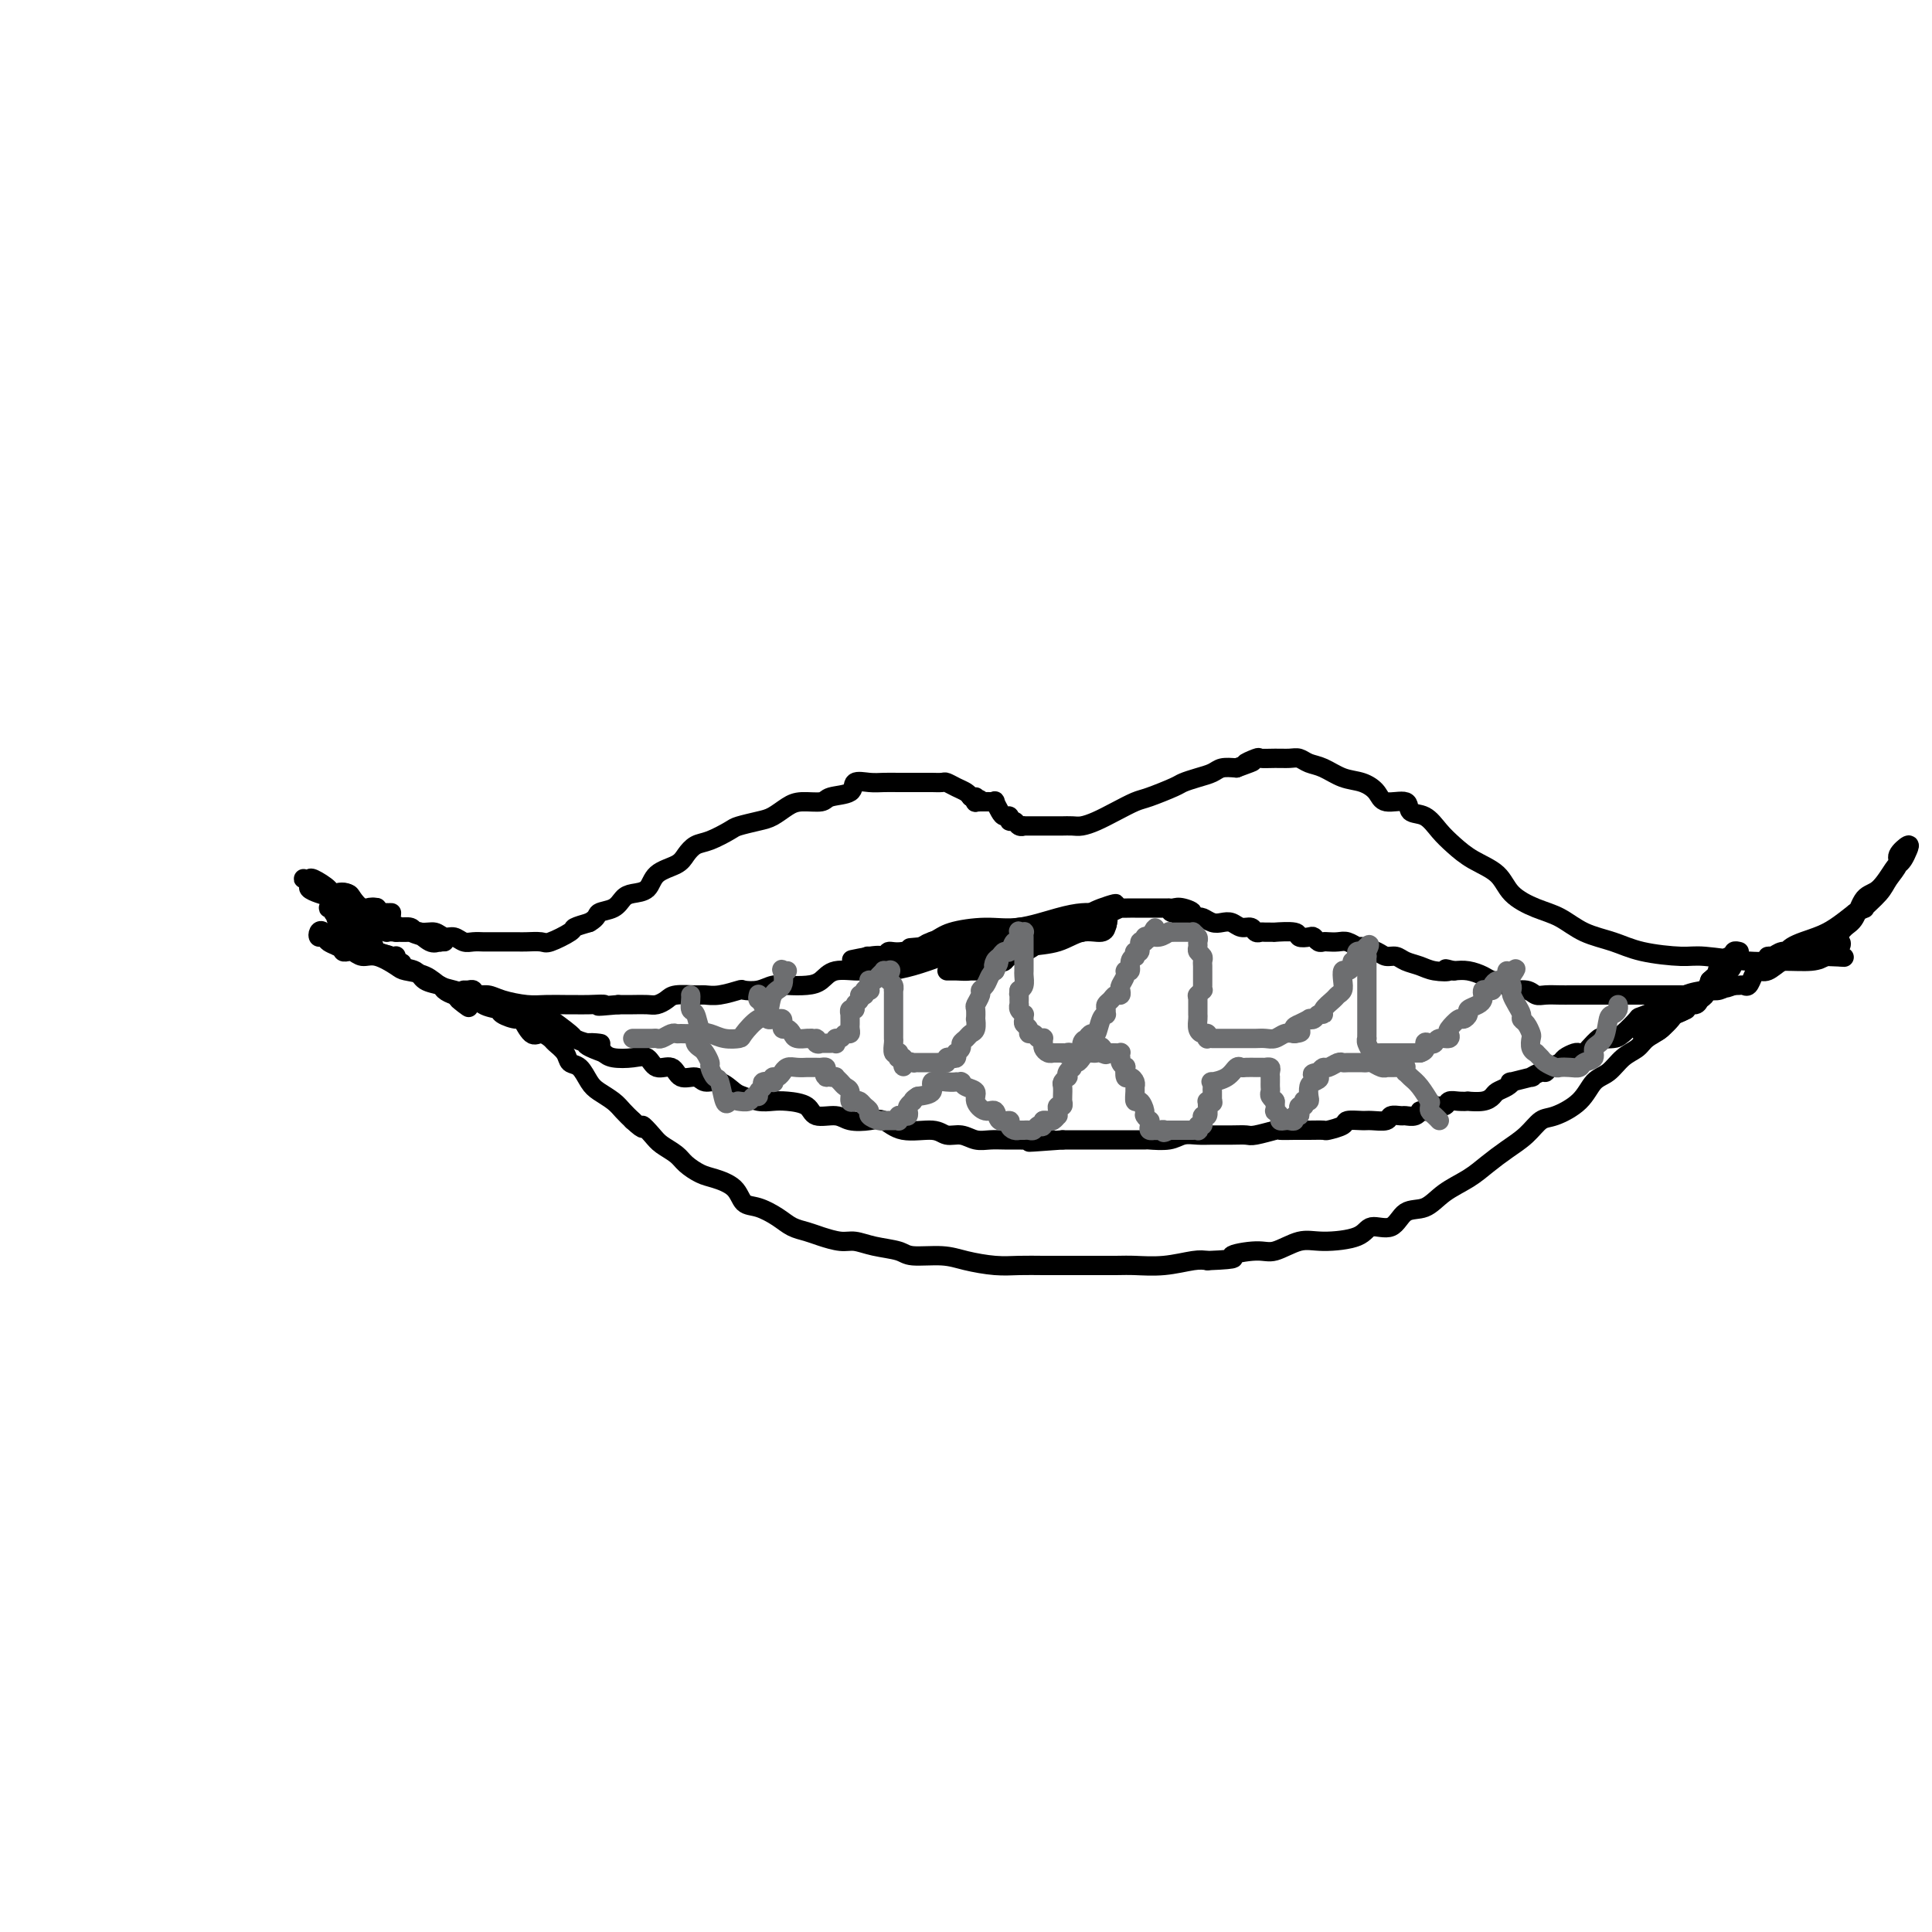 <svg viewBox='0 0 400 400' version='1.1' xmlns='http://www.w3.org/2000/svg' xmlns:xlink='http://www.w3.org/1999/xlink'><g fill='none' stroke='#000000' stroke-width='4' stroke-linecap='round' stroke-linejoin='round'><path d='M72,191c-0.335,0.211 -0.670,0.421 -1,0c-0.330,-0.421 -0.657,-1.475 -1,-2c-0.343,-0.525 -0.704,-0.522 -1,-1c-0.296,-0.478 -0.528,-1.438 -1,-2c-0.472,-0.562 -1.185,-0.725 -2,-1c-0.815,-0.275 -1.731,-0.662 -2,-1c-0.269,-0.338 0.111,-0.628 0,-1c-0.111,-0.372 -0.712,-0.825 -1,-1c-0.288,-0.175 -0.262,-0.070 0,0c0.262,0.070 0.759,0.107 1,0c0.241,-0.107 0.224,-0.357 1,0c0.776,0.357 2.343,1.322 3,2c0.657,0.678 0.404,1.070 1,1c0.596,-0.070 2.042,-0.604 3,0c0.958,0.604 1.428,2.344 2,3c0.572,0.656 1.247,0.228 2,0c0.753,-0.228 1.583,-0.257 2,0c0.417,0.257 0.420,0.800 1,1c0.580,0.200 1.737,0.057 2,0c0.263,-0.057 -0.369,-0.029 -1,0'/><path d='M80,189c2.309,0.757 0.080,0.150 -1,0c-1.080,-0.150 -1.013,0.158 -1,0c0.013,-0.158 -0.028,-0.781 0,-1c0.028,-0.219 0.125,-0.034 0,0c-0.125,0.034 -0.471,-0.082 -1,0c-0.529,0.082 -1.242,0.361 -2,0c-0.758,-0.361 -1.561,-1.364 -2,-2c-0.439,-0.636 -0.513,-0.906 -1,-1c-0.487,-0.094 -1.388,-0.013 -2,0c-0.612,0.013 -0.934,-0.041 -1,0c-0.066,0.041 0.124,0.179 0,0c-0.124,-0.179 -0.561,-0.675 0,0c0.561,0.675 2.119,2.520 3,3c0.881,0.480 1.086,-0.403 2,0c0.914,0.403 2.536,2.094 4,3c1.464,0.906 2.768,1.027 4,1c1.232,-0.027 2.392,-0.203 3,0c0.608,0.203 0.664,0.785 1,1c0.336,0.215 0.953,0.061 1,0c0.047,-0.061 -0.477,-0.031 -1,0'/><path d='M86,193c2.348,1.290 0.217,0.514 -1,0c-1.217,-0.514 -1.520,-0.765 -2,-1c-0.480,-0.235 -1.137,-0.454 -2,-1c-0.863,-0.546 -1.933,-1.418 -3,-2c-1.067,-0.582 -2.133,-0.875 -3,-1c-0.867,-0.125 -1.536,-0.082 -2,0c-0.464,0.082 -0.724,0.202 -1,0c-0.276,-0.202 -0.566,-0.726 -1,-1c-0.434,-0.274 -1.010,-0.300 -1,0c0.010,0.300 0.606,0.924 1,1c0.394,0.076 0.588,-0.396 1,0c0.412,0.396 1.044,1.659 2,2c0.956,0.341 2.238,-0.241 3,0c0.762,0.241 1.005,1.304 2,2c0.995,0.696 2.741,1.024 4,1c1.259,-0.024 2.032,-0.399 3,0c0.968,0.399 2.131,1.572 3,2c0.869,0.428 1.442,0.112 2,0c0.558,-0.112 1.100,-0.020 1,0c-0.100,0.020 -0.841,-0.033 -1,0c-0.159,0.033 0.264,0.153 0,0c-0.264,-0.153 -1.215,-0.577 -2,-1c-0.785,-0.423 -1.404,-0.845 -2,-1c-0.596,-0.155 -1.170,-0.044 -2,0c-0.830,0.044 -1.915,0.022 -3,0'/><path d='M82,193c-1.925,-0.249 -1.738,0.130 -2,0c-0.262,-0.130 -0.974,-0.767 -2,-1c-1.026,-0.233 -2.365,-0.062 -3,0c-0.635,0.062 -0.566,0.016 0,0c0.566,-0.016 1.628,-0.000 2,0c0.372,0.000 0.053,-0.015 1,0c0.947,0.015 3.160,0.061 4,0c0.840,-0.061 0.308,-0.228 1,0c0.692,0.228 2.608,0.849 4,1c1.392,0.151 2.259,-0.170 3,0c0.741,0.170 1.354,0.830 2,1c0.646,0.170 1.324,-0.151 2,0c0.676,0.151 1.351,0.772 2,1c0.649,0.228 1.271,0.061 2,0c0.729,-0.061 1.564,-0.016 2,0c0.436,0.016 0.472,0.005 1,0c0.528,-0.005 1.549,-0.002 2,0c0.451,0.002 0.331,0.002 1,0c0.669,-0.002 2.127,-0.007 3,0c0.873,0.007 1.160,0.027 2,0c0.840,-0.027 2.233,-0.101 3,0c0.767,0.101 0.907,0.378 2,0c1.093,-0.378 3.141,-1.409 4,-2c0.859,-0.591 0.531,-0.740 1,-1c0.469,-0.260 1.734,-0.630 3,-1'/><path d='M122,191c1.845,-1.040 1.457,-1.639 2,-2c0.543,-0.361 2.016,-0.485 3,-1c0.984,-0.515 1.478,-1.422 2,-2c0.522,-0.578 1.070,-0.826 2,-1c0.930,-0.174 2.241,-0.274 3,-1c0.759,-0.726 0.968,-2.077 2,-3c1.032,-0.923 2.889,-1.417 4,-2c1.111,-0.583 1.475,-1.255 2,-2c0.525,-0.745 1.211,-1.562 2,-2c0.789,-0.438 1.681,-0.498 3,-1c1.319,-0.502 3.067,-1.447 4,-2c0.933,-0.553 1.053,-0.712 2,-1c0.947,-0.288 2.723,-0.703 4,-1c1.277,-0.297 2.055,-0.475 3,-1c0.945,-0.525 2.058,-1.396 3,-2c0.942,-0.604 1.714,-0.940 3,-1c1.286,-0.060 3.086,0.156 4,0c0.914,-0.156 0.944,-0.683 2,-1c1.056,-0.317 3.140,-0.425 4,-1c0.860,-0.575 0.498,-1.618 1,-2c0.502,-0.382 1.868,-0.102 3,0c1.132,0.102 2.028,0.027 3,0c0.972,-0.027 2.019,-0.007 3,0c0.981,0.007 1.897,0.001 3,0c1.103,-0.001 2.392,0.003 3,0c0.608,-0.003 0.534,-0.012 1,0c0.466,0.012 1.473,0.045 2,0c0.527,-0.045 0.574,-0.167 1,0c0.426,0.167 1.230,0.622 2,1c0.770,0.378 1.506,0.679 2,1c0.494,0.321 0.747,0.660 1,1'/><path d='M201,165c3.425,0.691 1.489,0.917 1,1c-0.489,0.083 0.469,0.022 1,0c0.531,-0.022 0.636,-0.006 1,0c0.364,0.006 0.987,0.003 1,0c0.013,-0.003 -0.585,-0.004 -1,0c-0.415,0.004 -0.647,0.014 -1,0c-0.353,-0.014 -0.827,-0.054 -1,0c-0.173,0.054 -0.046,0.200 0,0c0.046,-0.200 0.013,-0.746 0,-1c-0.013,-0.254 -0.004,-0.215 0,0c0.004,0.215 0.002,0.608 0,1'/><path d='M202,166c0.107,0.155 -0.125,0.042 0,0c0.125,-0.042 0.607,-0.013 1,0c0.393,0.013 0.697,0.010 1,0c0.303,-0.010 0.606,-0.027 1,0c0.394,0.027 0.880,0.097 1,0c0.120,-0.097 -0.126,-0.362 0,0c0.126,0.362 0.625,1.350 1,2c0.375,0.650 0.625,0.963 1,1c0.375,0.037 0.875,-0.200 1,0c0.125,0.200 -0.126,0.838 0,1c0.126,0.162 0.628,-0.153 1,0c0.372,0.153 0.614,0.773 1,1c0.386,0.227 0.914,0.061 1,0c0.086,-0.061 -0.271,-0.016 0,0c0.271,0.016 1.171,0.004 2,0c0.829,-0.004 1.587,-0.001 2,0c0.413,0.001 0.480,0.001 1,0c0.520,-0.001 1.492,-0.003 2,0c0.508,0.003 0.550,0.009 1,0c0.450,-0.009 1.307,-0.034 2,0c0.693,0.034 1.222,0.126 2,0c0.778,-0.126 1.805,-0.471 3,-1c1.195,-0.529 2.556,-1.241 4,-2c1.444,-0.759 2.970,-1.565 4,-2c1.030,-0.435 1.564,-0.497 3,-1c1.436,-0.503 3.773,-1.445 5,-2c1.227,-0.555 1.343,-0.723 2,-1c0.657,-0.277 1.857,-0.662 3,-1c1.143,-0.338 2.231,-0.630 3,-1c0.769,-0.370 1.220,-0.820 2,-1c0.780,-0.180 1.890,-0.090 3,0'/><path d='M256,159c5.598,-2.022 2.592,-1.077 2,-1c-0.592,0.077 1.231,-0.712 2,-1c0.769,-0.288 0.485,-0.074 1,0c0.515,0.074 1.831,0.008 3,0c1.169,-0.008 2.192,0.043 3,0c0.808,-0.043 1.402,-0.181 2,0c0.598,0.181 1.200,0.681 2,1c0.800,0.319 1.797,0.458 3,1c1.203,0.542 2.610,1.488 4,2c1.390,0.512 2.762,0.589 4,1c1.238,0.411 2.341,1.155 3,2c0.659,0.845 0.876,1.790 2,2c1.124,0.210 3.157,-0.317 4,0c0.843,0.317 0.495,1.477 1,2c0.505,0.523 1.861,0.407 3,1c1.139,0.593 2.060,1.894 3,3c0.940,1.106 1.899,2.015 3,3c1.101,0.985 2.345,2.044 4,3c1.655,0.956 3.722,1.807 5,3c1.278,1.193 1.769,2.728 3,4c1.231,1.272 3.203,2.281 5,3c1.797,0.719 3.419,1.149 5,2c1.581,0.851 3.121,2.122 5,3c1.879,0.878 4.097,1.364 6,2c1.903,0.636 3.490,1.424 6,2c2.510,0.576 5.943,0.940 8,1c2.057,0.060 2.739,-0.183 5,0c2.261,0.183 6.101,0.791 9,1c2.899,0.209 4.857,0.018 7,0c2.143,-0.018 4.469,0.138 6,0c1.531,-0.138 2.265,-0.569 3,-1'/><path d='M378,198c6.328,0.219 3.147,0.265 2,0c-1.147,-0.265 -0.259,-0.842 0,-1c0.259,-0.158 -0.112,0.101 0,0c0.112,-0.101 0.708,-0.564 1,-1c0.292,-0.436 0.281,-0.846 0,-1c-0.281,-0.154 -0.830,-0.051 -1,0c-0.170,0.051 0.040,0.051 0,0c-0.040,-0.051 -0.329,-0.154 -1,0c-0.671,0.154 -1.725,0.563 -3,1c-1.275,0.437 -2.773,0.902 -4,1c-1.227,0.098 -2.183,-0.170 -3,0c-0.817,0.170 -1.494,0.779 -2,1c-0.506,0.221 -0.840,0.053 -1,0c-0.160,-0.053 -0.146,0.008 0,0c0.146,-0.008 0.426,-0.084 1,0c0.574,0.084 1.444,0.329 2,0c0.556,-0.329 0.799,-1.233 2,-2c1.201,-0.767 3.362,-1.399 5,-2c1.638,-0.601 2.754,-1.172 4,-2c1.246,-0.828 2.623,-1.914 4,-3'/><path d='M384,189c3.079,-1.474 1.776,-0.659 2,-1c0.224,-0.341 1.976,-1.837 3,-3c1.024,-1.163 1.319,-1.994 2,-3c0.681,-1.006 1.749,-2.186 2,-3c0.251,-0.814 -0.314,-1.262 0,-2c0.314,-0.738 1.508,-1.767 2,-2c0.492,-0.233 0.281,0.330 0,1c-0.281,0.670 -0.631,1.448 -1,2c-0.369,0.552 -0.756,0.880 -1,1c-0.244,0.120 -0.344,0.034 -1,1c-0.656,0.966 -1.866,2.984 -3,4c-1.134,1.016 -2.191,1.030 -3,2c-0.809,0.970 -1.368,2.894 -2,4c-0.632,1.106 -1.336,1.393 -2,2c-0.664,0.607 -1.288,1.536 -2,2c-0.712,0.464 -1.510,0.465 -2,1c-0.490,0.535 -0.670,1.606 -1,2c-0.330,0.394 -0.808,0.113 -1,0c-0.192,-0.113 -0.096,-0.056 0,0'/><path d='M376,197c-2.993,3.338 -0.975,0.684 -1,0c-0.025,-0.684 -2.095,0.602 -3,1c-0.905,0.398 -0.647,-0.094 -1,0c-0.353,0.094 -1.318,0.773 -2,1c-0.682,0.227 -1.080,0.002 -1,0c0.080,-0.002 0.638,0.219 1,0c0.362,-0.219 0.528,-0.879 1,-1c0.472,-0.121 1.248,0.296 2,0c0.752,-0.296 1.478,-1.305 2,-2c0.522,-0.695 0.839,-1.074 1,-1c0.161,0.074 0.167,0.602 0,1c-0.167,0.398 -0.507,0.666 -1,1c-0.493,0.334 -1.140,0.732 -2,1c-0.860,0.268 -1.932,0.405 -3,1c-1.068,0.595 -2.132,1.648 -3,2c-0.868,0.352 -1.542,0.003 -2,0c-0.458,-0.003 -0.701,0.339 -1,1c-0.299,0.661 -0.655,1.641 -1,2c-0.345,0.359 -0.680,0.096 -1,0c-0.320,-0.096 -0.625,-0.026 -1,0c-0.375,0.026 -0.822,0.007 -1,0c-0.178,-0.007 -0.089,-0.004 0,0'/><path d='M359,204c-2.881,1.099 -1.585,0.346 -1,0c0.585,-0.346 0.457,-0.285 0,0c-0.457,0.285 -1.245,0.794 -2,1c-0.755,0.206 -1.479,0.108 -2,0c-0.521,-0.108 -0.839,-0.225 -1,0c-0.161,0.225 -0.165,0.792 -1,1c-0.835,0.208 -2.500,0.056 -3,0c-0.500,-0.056 0.164,-0.015 0,0c-0.164,0.015 -1.157,0.004 -2,0c-0.843,-0.004 -1.537,-0.001 -2,0c-0.463,0.001 -0.695,0.000 -1,0c-0.305,-0.000 -0.681,-0.000 -1,0c-0.319,0.000 -0.579,0.000 -1,0c-0.421,-0.000 -1.004,-0.000 -2,0c-0.996,0.000 -2.406,-0.000 -3,0c-0.594,0.000 -0.373,0.000 -1,0c-0.627,-0.000 -2.104,-0.000 -3,0c-0.896,0.000 -1.212,0.000 -2,0c-0.788,-0.000 -2.049,-0.000 -3,0c-0.951,0.000 -1.592,0.001 -2,0c-0.408,-0.001 -0.583,-0.004 -1,0c-0.417,0.004 -1.075,0.016 -2,0c-0.925,-0.016 -2.116,-0.060 -3,0c-0.884,0.060 -1.462,0.223 -2,0c-0.538,-0.223 -1.035,-0.833 -2,-1c-0.965,-0.167 -2.397,0.109 -3,0c-0.603,-0.109 -0.377,-0.604 -1,-1c-0.623,-0.396 -2.095,-0.694 -3,-1c-0.905,-0.306 -1.244,-0.621 -2,-1c-0.756,-0.379 -1.930,-0.823 -3,-1c-1.070,-0.177 -2.035,-0.089 -3,0'/><path d='M301,201c-3.021,-0.787 -1.074,-0.253 -1,0c0.074,0.253 -1.724,0.226 -3,0c-1.276,-0.226 -2.031,-0.652 -3,-1c-0.969,-0.348 -2.151,-0.619 -3,-1c-0.849,-0.381 -1.364,-0.872 -2,-1c-0.636,-0.128 -1.392,0.105 -2,0c-0.608,-0.105 -1.069,-0.550 -2,-1c-0.931,-0.450 -2.333,-0.905 -3,-1c-0.667,-0.095 -0.598,0.170 -1,0c-0.402,-0.170 -1.273,-0.777 -2,-1c-0.727,-0.223 -1.308,-0.064 -2,0c-0.692,0.064 -1.493,0.031 -2,0c-0.507,-0.031 -0.718,-0.060 -1,0c-0.282,0.060 -0.636,0.208 -1,0c-0.364,-0.208 -0.740,-0.774 -1,-1c-0.260,-0.226 -0.404,-0.113 -1,0c-0.596,0.113 -1.645,0.227 -2,0c-0.355,-0.227 -0.017,-0.793 -1,-1c-0.983,-0.207 -3.286,-0.054 -4,0c-0.714,0.054 0.160,0.011 0,0c-0.160,-0.011 -1.355,0.012 -2,0c-0.645,-0.012 -0.739,-0.060 -1,0c-0.261,0.060 -0.689,0.226 -1,0c-0.311,-0.226 -0.506,-0.844 -1,-1c-0.494,-0.156 -1.288,0.151 -2,0c-0.712,-0.151 -1.343,-0.758 -2,-1c-0.657,-0.242 -1.342,-0.117 -2,0c-0.658,0.117 -1.290,0.227 -2,0c-0.710,-0.227 -1.499,-0.792 -2,-1c-0.501,-0.208 -0.715,-0.059 -1,0c-0.285,0.059 -0.643,0.030 -1,0'/><path d='M247,190c-8.548,-1.868 -2.917,-1.036 -1,-1c1.917,0.036 0.119,-0.722 -1,-1c-1.119,-0.278 -1.560,-0.074 -2,0c-0.440,0.074 -0.878,0.020 -1,0c-0.122,-0.020 0.073,-0.005 0,0c-0.073,0.005 -0.414,0.001 -1,0c-0.586,-0.001 -1.418,-0.000 -2,0c-0.582,0.000 -0.914,0.000 -1,0c-0.086,-0.000 0.074,0.000 0,0c-0.074,-0.000 -0.382,-0.001 -1,0c-0.618,0.001 -1.546,0.003 -2,0c-0.454,-0.003 -0.436,-0.011 -1,0c-0.564,0.011 -1.712,0.039 -2,0c-0.288,-0.039 0.284,-0.147 0,0c-0.284,0.147 -1.424,0.547 -2,1c-0.576,0.453 -0.588,0.957 -1,1c-0.412,0.043 -1.223,-0.377 -2,0c-0.777,0.377 -1.521,1.550 -2,2c-0.479,0.450 -0.692,0.176 -1,0c-0.308,-0.176 -0.712,-0.253 -1,0c-0.288,0.253 -0.461,0.838 -1,1c-0.539,0.162 -1.443,-0.097 -2,0c-0.557,0.097 -0.768,0.552 -1,1c-0.232,0.448 -0.485,0.890 -1,1c-0.515,0.110 -1.290,-0.110 -2,0c-0.710,0.110 -1.353,0.552 -2,1c-0.647,0.448 -1.297,0.904 -2,1c-0.703,0.096 -1.458,-0.166 -2,0c-0.542,0.166 -0.869,0.762 -1,1c-0.131,0.238 -0.065,0.119 0,0'/><path d='M209,198c-3.796,1.486 -1.786,0.201 -1,0c0.786,-0.201 0.346,0.681 0,1c-0.346,0.319 -0.600,0.075 -1,0c-0.400,-0.075 -0.947,0.018 -1,0c-0.053,-0.018 0.388,-0.149 0,0c-0.388,0.149 -1.604,0.576 -2,1c-0.396,0.424 0.027,0.846 0,1c-0.027,0.154 -0.505,0.041 -1,0c-0.495,-0.041 -1.008,-0.011 -1,0c0.008,0.011 0.535,0.003 0,0c-0.535,-0.003 -2.134,-0.001 -3,0c-0.866,0.001 -0.999,0.000 -1,0c-0.001,-0.000 0.130,-0.000 0,0c-0.130,0.000 -0.522,0.001 -1,0c-0.478,-0.001 -1.042,-0.002 -1,0c0.042,0.002 0.689,0.009 1,0c0.311,-0.009 0.287,-0.034 1,0c0.713,0.034 2.164,0.125 3,0c0.836,-0.125 1.055,-0.467 2,-1c0.945,-0.533 2.614,-1.257 4,-2c1.386,-0.743 2.490,-1.505 4,-2c1.510,-0.495 3.427,-0.724 5,-1c1.573,-0.276 2.803,-0.600 4,-1c1.197,-0.400 2.361,-0.877 3,-1c0.639,-0.123 0.754,0.108 1,0c0.246,-0.108 0.623,-0.554 1,-1'/><path d='M225,192c4.544,-1.391 1.402,-0.370 0,0c-1.402,0.370 -1.066,0.088 -1,0c0.066,-0.088 -0.139,0.019 -1,0c-0.861,-0.019 -2.379,-0.163 -3,0c-0.621,0.163 -0.346,0.632 -1,1c-0.654,0.368 -2.239,0.634 -3,1c-0.761,0.366 -0.700,0.832 -1,1c-0.300,0.168 -0.960,0.037 -1,0c-0.040,-0.037 0.541,0.019 1,0c0.459,-0.019 0.796,-0.114 1,0c0.204,0.114 0.274,0.437 1,0c0.726,-0.437 2.107,-1.634 3,-2c0.893,-0.366 1.297,0.098 2,0c0.703,-0.098 1.704,-0.758 2,-1c0.296,-0.242 -0.113,-0.065 0,0c0.113,0.065 0.746,0.019 1,0c0.254,-0.019 0.127,-0.009 0,0'/><path d='M225,192c1.674,-0.307 1.359,-0.076 1,0c-0.359,0.076 -0.763,-0.005 -1,0c-0.237,0.005 -0.307,0.095 -1,0c-0.693,-0.095 -2.010,-0.377 -3,0c-0.990,0.377 -1.654,1.411 -3,2c-1.346,0.589 -3.373,0.732 -5,1c-1.627,0.268 -2.855,0.660 -4,1c-1.145,0.340 -2.207,0.628 -3,1c-0.793,0.372 -1.316,0.830 -2,1c-0.684,0.170 -1.528,0.054 -2,0c-0.472,-0.054 -0.571,-0.045 0,0c0.571,0.045 1.812,0.125 3,0c1.188,-0.125 2.325,-0.457 4,-1c1.675,-0.543 3.889,-1.298 6,-2c2.111,-0.702 4.118,-1.351 6,-2c1.882,-0.649 3.638,-1.298 5,-2c1.362,-0.702 2.328,-1.458 3,-2c0.672,-0.542 1.049,-0.869 1,-1c-0.049,-0.131 -0.525,-0.065 -1,0'/><path d='M229,188c4.114,-1.634 0.897,-0.718 -1,0c-1.897,0.718 -2.476,1.239 -4,2c-1.524,0.761 -3.993,1.763 -6,2c-2.007,0.237 -3.550,-0.291 -5,0c-1.450,0.291 -2.806,1.402 -4,2c-1.194,0.598 -2.225,0.682 -3,1c-0.775,0.318 -1.293,0.870 -2,1c-0.707,0.130 -1.604,-0.160 -2,0c-0.396,0.160 -0.292,0.772 0,1c0.292,0.228 0.773,0.074 1,0c0.227,-0.074 0.202,-0.066 1,0c0.798,0.066 2.420,0.191 4,0c1.580,-0.191 3.117,-0.696 5,-1c1.883,-0.304 4.112,-0.406 6,-1c1.888,-0.594 3.437,-1.680 5,-2c1.563,-0.320 3.142,0.125 4,0c0.858,-0.125 0.994,-0.819 1,-1c0.006,-0.181 -0.119,0.152 0,0c0.119,-0.152 0.483,-0.789 0,-1c-0.483,-0.211 -1.811,0.002 -3,0c-1.189,-0.002 -2.239,-0.221 -4,0c-1.761,0.221 -4.233,0.882 -6,1c-1.767,0.118 -2.830,-0.305 -5,0c-2.170,0.305 -5.448,1.340 -8,2c-2.552,0.660 -4.379,0.947 -6,1c-1.621,0.053 -3.034,-0.128 -4,0c-0.966,0.128 -1.483,0.564 -2,1'/><path d='M191,196c-5.529,0.468 -0.852,0.136 1,0c1.852,-0.136 0.877,-0.078 1,0c0.123,0.078 1.342,0.176 3,0c1.658,-0.176 3.754,-0.625 6,-1c2.246,-0.375 4.641,-0.674 7,-1c2.359,-0.326 4.681,-0.679 7,-1c2.319,-0.321 4.635,-0.612 6,-1c1.365,-0.388 1.779,-0.875 3,-1c1.221,-0.125 3.250,0.110 4,0c0.750,-0.110 0.221,-0.566 0,-1c-0.221,-0.434 -0.134,-0.847 0,-1c0.134,-0.153 0.316,-0.047 0,0c-0.316,0.047 -1.131,0.036 -2,0c-0.869,-0.036 -1.794,-0.098 -3,0c-1.206,0.098 -2.693,0.358 -5,1c-2.307,0.642 -5.433,1.668 -8,2c-2.567,0.332 -4.576,-0.031 -7,0c-2.424,0.031 -5.263,0.457 -7,1c-1.737,0.543 -2.371,1.203 -4,2c-1.629,0.797 -4.251,1.730 -6,2c-1.749,0.270 -2.623,-0.124 -3,0c-0.377,0.124 -0.255,0.764 -1,1c-0.745,0.236 -2.356,0.067 -3,0c-0.644,-0.067 -0.322,-0.034 0,0'/><path d='M180,198c-6.950,1.391 -2.324,0.370 0,0c2.324,-0.370 2.347,-0.088 3,0c0.653,0.088 1.934,-0.019 3,0c1.066,0.019 1.915,0.163 3,0c1.085,-0.163 2.405,-0.634 3,-1c0.595,-0.366 0.464,-0.627 1,-1c0.536,-0.373 1.740,-0.857 2,-1c0.260,-0.143 -0.424,0.056 -1,0c-0.576,-0.056 -1.045,-0.366 -1,0c0.045,0.366 0.603,1.408 0,2c-0.603,0.592 -2.369,0.733 -4,1c-1.631,0.267 -3.129,0.660 -4,1c-0.871,0.340 -1.116,0.628 -2,1c-0.884,0.372 -2.409,0.830 -3,1c-0.591,0.170 -0.250,0.054 0,0c0.250,-0.054 0.407,-0.045 1,0c0.593,0.045 1.621,0.128 3,0c1.379,-0.128 3.108,-0.465 5,-1c1.892,-0.535 3.946,-1.267 6,-2'/><path d='M195,198c3.533,-0.569 4.865,-0.492 6,-1c1.135,-0.508 2.075,-1.602 3,-2c0.925,-0.398 1.837,-0.098 2,0c0.163,0.098 -0.422,-0.004 -1,0c-0.578,0.004 -1.149,0.113 -2,0c-0.851,-0.113 -1.982,-0.448 -3,0c-1.018,0.448 -1.922,1.679 -3,2c-1.078,0.321 -2.330,-0.270 -4,0c-1.670,0.270 -3.759,1.399 -6,2c-2.241,0.601 -4.633,0.672 -6,1c-1.367,0.328 -1.710,0.911 -3,1c-1.290,0.089 -3.528,-0.317 -5,0c-1.472,0.317 -2.178,1.357 -3,2c-0.822,0.643 -1.758,0.891 -3,1c-1.242,0.109 -2.788,0.081 -4,0c-1.212,-0.081 -2.088,-0.214 -3,0c-0.912,0.214 -1.858,0.775 -3,1c-1.142,0.225 -2.478,0.113 -3,0c-0.522,-0.113 -0.230,-0.227 -1,0c-0.770,0.227 -2.601,0.796 -4,1c-1.399,0.204 -2.367,0.044 -3,0c-0.633,-0.044 -0.931,0.027 -2,0c-1.069,-0.027 -2.908,-0.151 -4,0c-1.092,0.151 -1.436,0.576 -2,1c-0.564,0.424 -1.347,0.846 -2,1c-0.653,0.154 -1.176,0.042 -2,0c-0.824,-0.042 -1.950,-0.012 -3,0c-1.050,0.012 -2.025,0.006 -3,0'/><path d='M128,208c-6.575,0.619 -3.511,0.166 -3,0c0.511,-0.166 -1.530,-0.044 -3,0c-1.470,0.044 -2.368,0.009 -3,0c-0.632,-0.009 -0.998,0.008 -2,0c-1.002,-0.008 -2.641,-0.040 -4,0c-1.359,0.040 -2.440,0.151 -4,0c-1.560,-0.151 -3.601,-0.564 -5,-1c-1.399,-0.436 -2.158,-0.894 -3,-1c-0.842,-0.106 -1.766,0.140 -3,0c-1.234,-0.140 -2.776,-0.666 -4,-1c-1.224,-0.334 -2.130,-0.476 -3,-1c-0.870,-0.524 -1.703,-1.432 -3,-2c-1.297,-0.568 -3.058,-0.797 -4,-1c-0.942,-0.203 -1.065,-0.380 -2,-1c-0.935,-0.620 -2.680,-1.683 -4,-2c-1.320,-0.317 -2.214,0.112 -3,0c-0.786,-0.112 -1.464,-0.766 -2,-1c-0.536,-0.234 -0.931,-0.049 -1,0c-0.069,0.049 0.188,-0.038 0,0c-0.188,0.038 -0.820,0.203 -1,0c-0.180,-0.203 0.091,-0.772 0,-1c-0.091,-0.228 -0.546,-0.114 -1,0'/><path d='M70,196c-4.272,-1.773 -0.952,-1.206 0,-1c0.952,0.206 -0.466,0.051 -1,0c-0.534,-0.051 -0.185,0.001 0,0c0.185,-0.001 0.207,-0.056 0,0c-0.207,0.056 -0.641,0.223 -1,0c-0.359,-0.223 -0.641,-0.837 -1,-1c-0.359,-0.163 -0.794,0.124 -1,0c-0.206,-0.124 -0.184,-0.657 0,-1c0.184,-0.343 0.530,-0.494 1,0c0.470,0.494 1.066,1.634 2,2c0.934,0.366 2.208,-0.042 3,0c0.792,0.042 1.102,0.533 2,1c0.898,0.467 2.384,0.910 3,1c0.616,0.090 0.361,-0.173 1,0c0.639,0.173 2.171,0.782 3,1c0.829,0.218 0.954,0.045 1,0c0.046,-0.045 0.012,0.040 0,0c-0.012,-0.040 -0.003,-0.203 0,0c0.003,0.203 0.001,0.772 0,1c-0.001,0.228 -0.000,0.114 0,0'/><path d='M82,199c2.350,0.760 0.725,0.159 0,0c-0.725,-0.159 -0.549,0.123 -1,0c-0.451,-0.123 -1.529,-0.650 -2,-1c-0.471,-0.350 -0.335,-0.522 -1,-1c-0.665,-0.478 -2.131,-1.263 -3,-2c-0.869,-0.737 -1.143,-1.427 -2,-2c-0.857,-0.573 -2.299,-1.028 -3,-2c-0.701,-0.972 -0.661,-2.460 -1,-3c-0.339,-0.540 -1.057,-0.132 -1,0c0.057,0.132 0.888,-0.011 1,0c0.112,0.011 -0.494,0.178 0,1c0.494,0.822 2.090,2.299 3,3c0.910,0.701 1.135,0.626 2,1c0.865,0.374 2.371,1.198 3,2c0.629,0.802 0.380,1.580 1,2c0.620,0.420 2.110,0.480 3,1c0.890,0.520 1.179,1.501 2,2c0.821,0.499 2.174,0.516 3,1c0.826,0.484 1.125,1.436 2,2c0.875,0.564 2.324,0.740 3,1c0.676,0.260 0.577,0.605 1,1c0.423,0.395 1.368,0.842 2,1c0.632,0.158 0.951,0.029 1,0c0.049,-0.029 -0.172,0.044 0,0c0.172,-0.044 0.739,-0.204 1,0c0.261,0.204 0.218,0.773 0,1c-0.218,0.227 -0.609,0.114 -1,0'/><path d='M95,207c4.007,3.000 1.025,1.000 0,0c-1.025,-1.000 -0.093,-1.000 0,-1c0.093,0.000 -0.652,0.001 -1,0c-0.348,-0.001 -0.297,-0.002 0,0c0.297,0.002 0.841,0.007 1,0c0.159,-0.007 -0.065,-0.027 0,0c0.065,0.027 0.421,0.101 1,0c0.579,-0.101 1.381,-0.376 2,0c0.619,0.376 1.054,1.404 2,2c0.946,0.596 2.403,0.760 3,1c0.597,0.240 0.334,0.557 1,1c0.666,0.443 2.263,1.012 3,1c0.737,-0.012 0.616,-0.603 1,0c0.384,0.603 1.273,2.402 2,3c0.727,0.598 1.293,-0.004 2,0c0.707,0.004 1.554,0.615 2,1c0.446,0.385 0.490,0.544 1,1c0.510,0.456 1.487,1.210 2,2c0.513,0.790 0.564,1.615 1,2c0.436,0.385 1.257,0.330 2,1c0.743,0.670 1.406,2.066 2,3c0.594,0.934 1.118,1.405 2,2c0.882,0.595 2.122,1.314 3,2c0.878,0.686 1.394,1.339 2,2c0.606,0.661 1.303,1.331 2,2'/><path d='M131,232c2.983,2.761 1.939,1.162 2,1c0.061,-0.162 1.227,1.112 2,2c0.773,0.888 1.153,1.389 2,2c0.847,0.611 2.160,1.331 3,2c0.840,0.669 1.208,1.286 2,2c0.792,0.714 2.010,1.524 3,2c0.990,0.476 1.752,0.617 3,1c1.248,0.383 2.980,1.010 4,2c1.020,0.990 1.326,2.345 2,3c0.674,0.655 1.715,0.609 3,1c1.285,0.391 2.812,1.219 4,2c1.188,0.781 2.036,1.515 3,2c0.964,0.485 2.045,0.721 3,1c0.955,0.279 1.786,0.599 3,1c1.214,0.401 2.811,0.882 4,1c1.189,0.118 1.970,-0.127 3,0c1.030,0.127 2.311,0.625 4,1c1.689,0.375 3.788,0.626 5,1c1.212,0.374 1.537,0.871 3,1c1.463,0.129 4.064,-0.109 6,0c1.936,0.109 3.206,0.565 5,1c1.794,0.435 4.112,0.849 6,1c1.888,0.151 3.345,0.041 5,0c1.655,-0.041 3.508,-0.011 5,0c1.492,0.011 2.624,0.004 4,0c1.376,-0.004 2.998,-0.005 5,0c2.002,0.005 4.385,0.015 6,0c1.615,-0.015 2.464,-0.056 4,0c1.536,0.056 3.760,0.207 6,0c2.240,-0.207 4.497,-0.774 6,-1c1.503,-0.226 2.251,-0.113 3,0'/><path d='M250,261c7.683,-0.312 4.890,-0.591 5,-1c0.110,-0.409 3.122,-0.948 5,-1c1.878,-0.052 2.623,0.384 4,0c1.377,-0.384 3.387,-1.589 5,-2c1.613,-0.411 2.829,-0.030 5,0c2.171,0.030 5.298,-0.291 7,-1c1.702,-0.709 1.980,-1.807 3,-2c1.020,-0.193 2.783,0.517 4,0c1.217,-0.517 1.890,-2.263 3,-3c1.110,-0.737 2.659,-0.466 4,-1c1.341,-0.534 2.473,-1.875 4,-3c1.527,-1.125 3.448,-2.035 5,-3c1.552,-0.965 2.734,-1.983 4,-3c1.266,-1.017 2.615,-2.031 4,-3c1.385,-0.969 2.807,-1.891 4,-3c1.193,-1.109 2.157,-2.403 3,-3c0.843,-0.597 1.565,-0.495 3,-1c1.435,-0.505 3.582,-1.616 5,-3c1.418,-1.384 2.108,-3.042 3,-4c0.892,-0.958 1.987,-1.215 3,-2c1.013,-0.785 1.946,-2.098 3,-3c1.054,-0.902 2.231,-1.394 3,-2c0.769,-0.606 1.132,-1.327 2,-2c0.868,-0.673 2.241,-1.297 3,-2c0.759,-0.703 0.903,-1.484 1,-2c0.097,-0.516 0.148,-0.767 1,-1c0.852,-0.233 2.504,-0.446 3,-1c0.496,-0.554 -0.166,-1.447 0,-2c0.166,-0.553 1.160,-0.764 2,-1c0.840,-0.236 1.526,-0.496 2,-1c0.474,-0.504 0.737,-1.252 1,-2'/><path d='M354,203c4.643,-4.271 2.751,-2.450 2,-2c-0.751,0.450 -0.360,-0.472 0,-1c0.360,-0.528 0.689,-0.663 1,-1c0.311,-0.337 0.605,-0.875 1,-1c0.395,-0.125 0.891,0.163 1,0c0.109,-0.163 -0.171,-0.777 0,-1c0.171,-0.223 0.792,-0.057 1,0c0.208,0.057 0.004,0.003 0,0c-0.004,-0.003 0.194,0.045 0,0c-0.194,-0.045 -0.778,-0.182 -1,0c-0.222,0.182 -0.081,0.682 0,1c0.081,0.318 0.101,0.452 0,1c-0.101,0.548 -0.324,1.509 -1,2c-0.676,0.491 -1.806,0.513 -2,1c-0.194,0.487 0.549,1.441 0,2c-0.549,0.559 -2.389,0.723 -3,1c-0.611,0.277 0.008,0.667 0,1c-0.008,0.333 -0.641,0.610 -1,1c-0.359,0.390 -0.443,0.893 -1,1c-0.557,0.107 -1.587,-0.183 -2,0c-0.413,0.183 -0.209,0.837 0,1c0.209,0.163 0.423,-0.166 0,0c-0.423,0.166 -1.485,0.828 -2,1c-0.515,0.172 -0.485,-0.146 -1,0c-0.515,0.146 -1.576,0.756 -2,1c-0.424,0.244 -0.212,0.122 0,0'/><path d='M344,211c-2.055,1.475 -1.193,1.663 -1,2c0.193,0.337 -0.282,0.823 -1,1c-0.718,0.177 -1.679,0.045 -2,0c-0.321,-0.045 -0.002,-0.005 0,0c0.002,0.005 -0.313,-0.026 0,0c0.313,0.026 1.255,0.109 2,0c0.745,-0.109 1.295,-0.412 2,-1c0.705,-0.588 1.565,-1.463 2,-2c0.435,-0.537 0.444,-0.735 1,-1c0.556,-0.265 1.659,-0.596 2,-1c0.341,-0.404 -0.080,-0.883 0,-1c0.080,-0.117 0.661,0.126 1,0c0.339,-0.126 0.435,-0.622 1,-1c0.565,-0.378 1.598,-0.637 2,-1c0.402,-0.363 0.173,-0.829 0,-1c-0.173,-0.171 -0.292,-0.046 0,0c0.292,0.046 0.993,0.014 1,0c0.007,-0.014 -0.679,-0.011 -1,0c-0.321,0.011 -0.277,0.030 0,0c0.277,-0.030 0.787,-0.110 0,0c-0.787,0.110 -2.871,0.411 -4,1c-1.129,0.589 -1.304,1.466 -2,2c-0.696,0.534 -1.913,0.724 -3,1c-1.087,0.276 -2.043,0.638 -3,1'/><path d='M341,210c-2.152,0.834 -1.531,0.418 -2,1c-0.469,0.582 -2.027,2.163 -3,3c-0.973,0.837 -1.360,0.932 -2,1c-0.640,0.068 -1.534,0.109 -2,0c-0.466,-0.109 -0.505,-0.370 -1,0c-0.495,0.370 -1.446,1.370 -2,2c-0.554,0.630 -0.711,0.890 -1,1c-0.289,0.110 -0.711,0.071 -1,0c-0.289,-0.071 -0.445,-0.173 -1,0c-0.555,0.173 -1.509,0.620 -2,1c-0.491,0.380 -0.518,0.694 -1,1c-0.482,0.306 -1.417,0.603 -2,1c-0.583,0.397 -0.812,0.895 -1,1c-0.188,0.105 -0.333,-0.183 -1,0c-0.667,0.183 -1.855,0.837 -2,1c-0.145,0.163 0.753,-0.163 0,0c-0.753,0.163 -3.157,0.817 -4,1c-0.843,0.183 -0.125,-0.105 0,0c0.125,0.105 -0.342,0.603 -1,1c-0.658,0.397 -1.506,0.695 -2,1c-0.494,0.305 -0.636,0.618 -1,1c-0.364,0.382 -0.952,0.833 -2,1c-1.048,0.167 -2.556,0.049 -3,0c-0.444,-0.049 0.174,-0.028 0,0c-0.174,0.028 -1.142,0.064 -2,0c-0.858,-0.064 -1.607,-0.227 -2,0c-0.393,0.227 -0.431,0.845 -1,1c-0.569,0.155 -1.668,-0.154 -2,0c-0.332,0.154 0.103,0.772 0,1c-0.103,0.228 -0.744,0.065 -1,0c-0.256,-0.065 -0.128,-0.033 0,0'/><path d='M296,230c-2.124,0.248 -1.935,-0.131 -2,0c-0.065,0.131 -0.382,0.771 -1,1c-0.618,0.229 -1.535,0.047 -2,0c-0.465,-0.047 -0.479,0.040 -1,0c-0.521,-0.040 -1.548,-0.208 -2,0c-0.452,0.208 -0.328,0.790 -1,1c-0.672,0.210 -2.138,0.046 -3,0c-0.862,-0.046 -1.118,0.026 -2,0c-0.882,-0.026 -2.389,-0.151 -3,0c-0.611,0.151 -0.326,0.576 -1,1c-0.674,0.424 -2.307,0.846 -3,1c-0.693,0.154 -0.445,0.040 -1,0c-0.555,-0.040 -1.914,-0.007 -3,0c-1.086,0.007 -1.900,-0.012 -3,0c-1.100,0.012 -2.485,0.056 -3,0c-0.515,-0.056 -0.161,-0.211 -1,0c-0.839,0.211 -2.871,0.789 -4,1c-1.129,0.211 -1.356,0.056 -2,0c-0.644,-0.056 -1.707,-0.011 -3,0c-1.293,0.011 -2.816,-0.011 -4,0c-1.184,0.011 -2.028,0.056 -3,0c-0.972,-0.056 -2.073,-0.211 -3,0c-0.927,0.211 -1.679,0.789 -3,1c-1.321,0.211 -3.210,0.057 -4,0c-0.790,-0.057 -0.479,-0.015 -1,0c-0.521,0.015 -1.872,0.004 -3,0c-1.128,-0.004 -2.031,-0.001 -3,0c-0.969,0.001 -2.002,0.000 -3,0c-0.998,-0.000 -1.961,-0.000 -3,0c-1.039,0.000 -2.154,0.000 -3,0c-0.846,-0.000 -1.423,-0.000 -2,0'/><path d='M220,236c-12.293,0.928 -5.026,0.248 -3,0c2.026,-0.248 -1.189,-0.065 -3,0c-1.811,0.065 -2.217,0.013 -3,0c-0.783,-0.013 -1.943,0.012 -3,0c-1.057,-0.012 -2.013,-0.060 -3,0c-0.987,0.060 -2.007,0.228 -3,0c-0.993,-0.228 -1.960,-0.853 -3,-1c-1.040,-0.147 -2.153,0.185 -3,0c-0.847,-0.185 -1.427,-0.886 -3,-1c-1.573,-0.114 -4.138,0.357 -6,0c-1.862,-0.357 -3.021,-1.544 -4,-2c-0.979,-0.456 -1.779,-0.181 -3,0c-1.221,0.181 -2.862,0.269 -4,0c-1.138,-0.269 -1.774,-0.895 -3,-1c-1.226,-0.105 -3.041,0.313 -4,0c-0.959,-0.313 -1.062,-1.355 -2,-2c-0.938,-0.645 -2.712,-0.892 -4,-1c-1.288,-0.108 -2.091,-0.075 -3,0c-0.909,0.075 -1.924,0.193 -3,0c-1.076,-0.193 -2.212,-0.697 -3,-1c-0.788,-0.303 -1.226,-0.405 -2,-1c-0.774,-0.595 -1.883,-1.684 -3,-2c-1.117,-0.316 -2.243,0.142 -3,0c-0.757,-0.142 -1.147,-0.883 -2,-1c-0.853,-0.117 -2.170,0.389 -3,0c-0.830,-0.389 -1.174,-1.673 -2,-2c-0.826,-0.327 -2.133,0.302 -3,0c-0.867,-0.302 -1.294,-1.534 -2,-2c-0.706,-0.466 -1.690,-0.164 -3,0c-1.310,0.164 -2.946,0.190 -4,0c-1.054,-0.190 -1.527,-0.595 -2,-1'/><path d='M125,218c-6.961,-2.480 -2.364,-2.179 -1,-2c1.364,0.179 -0.506,0.235 -2,0c-1.494,-0.235 -2.611,-0.760 -3,-1c-0.389,-0.240 -0.049,-0.193 -1,-1c-0.951,-0.807 -3.194,-2.468 -4,-3c-0.806,-0.532 -0.176,0.065 -1,0c-0.824,-0.065 -3.103,-0.791 -4,-1c-0.897,-0.209 -0.414,0.098 -1,0c-0.586,-0.098 -2.242,-0.599 -3,-1c-0.758,-0.401 -0.619,-0.700 -1,-1c-0.381,-0.300 -1.283,-0.602 -2,-1c-0.717,-0.398 -1.249,-0.891 -2,-1c-0.751,-0.109 -1.722,0.167 -2,0c-0.278,-0.167 0.135,-0.777 0,-1c-0.135,-0.223 -0.820,-0.060 -1,0c-0.180,0.060 0.144,0.016 0,0c-0.144,-0.016 -0.755,-0.005 -1,0c-0.245,0.005 -0.122,0.002 0,0'/></g>
<g fill='none' stroke='#6D6E70' stroke-width='4' stroke-linecap='round' stroke-linejoin='round'><path d='M157,206c0.030,-0.122 0.060,-0.244 0,0c-0.060,0.244 -0.208,0.853 0,1c0.208,0.147 0.774,-0.167 1,0c0.226,0.167 0.113,0.814 0,1c-0.113,0.186 -0.228,-0.090 0,0c0.228,0.090 0.797,0.546 1,1c0.203,0.454 0.041,0.906 0,1c-0.041,0.094 0.041,-0.171 0,0c-0.041,0.171 -0.204,0.778 0,1c0.204,0.222 0.777,0.058 1,0c0.223,-0.058 0.098,-0.012 0,0c-0.098,0.012 -0.170,-0.012 0,0c0.170,0.012 0.581,0.060 1,0c0.419,-0.060 0.847,-0.227 1,0c0.153,0.227 0.030,0.848 0,1c-0.030,0.152 0.032,-0.166 0,0c-0.032,0.166 -0.159,0.815 0,1c0.159,0.185 0.603,-0.094 1,0c0.397,0.094 0.747,0.561 1,1c0.253,0.439 0.410,0.850 1,1c0.590,0.150 1.612,0.040 2,0c0.388,-0.040 0.143,-0.011 0,0c-0.143,0.011 -0.184,0.003 0,0c0.184,-0.003 0.592,-0.002 1,0'/><path d='M168,215c1.946,1.332 1.310,0.161 1,0c-0.310,-0.161 -0.294,0.689 0,1c0.294,0.311 0.866,0.083 1,0c0.134,-0.083 -0.171,-0.023 0,0c0.171,0.023 0.816,0.007 1,0c0.184,-0.007 -0.095,-0.006 0,0c0.095,0.006 0.564,0.017 1,0c0.436,-0.017 0.837,-0.061 1,0c0.163,0.061 0.086,0.227 0,0c-0.086,-0.227 -0.181,-0.848 0,-1c0.181,-0.152 0.637,0.167 1,0c0.363,-0.167 0.633,-0.818 1,-1c0.367,-0.182 0.830,0.105 1,0c0.170,-0.105 0.046,-0.601 0,-1c-0.046,-0.399 -0.013,-0.699 0,-1c0.013,-0.301 0.008,-0.602 0,-1c-0.008,-0.398 -0.017,-0.894 0,-1c0.017,-0.106 0.061,0.179 0,0c-0.061,-0.179 -0.227,-0.822 0,-1c0.227,-0.178 0.848,0.110 1,0c0.152,-0.110 -0.165,-0.617 0,-1c0.165,-0.383 0.814,-0.642 1,-1c0.186,-0.358 -0.090,-0.817 0,-1c0.090,-0.183 0.545,-0.092 1,0'/><path d='M179,206c0.713,-1.616 -0.005,-1.155 0,-1c0.005,0.155 0.733,0.003 1,0c0.267,-0.003 0.075,0.144 0,0c-0.075,-0.144 -0.031,-0.577 0,-1c0.031,-0.423 0.051,-0.835 0,-1c-0.051,-0.165 -0.172,-0.083 0,0c0.172,0.083 0.638,0.166 1,0c0.362,-0.166 0.619,-0.580 1,-1c0.381,-0.420 0.886,-0.844 1,-1c0.114,-0.156 -0.162,-0.042 0,0c0.162,0.042 0.760,0.012 1,0c0.240,-0.012 0.120,-0.006 0,0'/><path d='M184,201c0.790,-0.596 0.264,0.414 0,1c-0.264,0.586 -0.267,0.750 0,1c0.267,0.250 0.804,0.588 1,1c0.196,0.412 0.053,0.898 0,1c-0.053,0.102 -0.014,-0.179 0,0c0.014,0.179 0.004,0.818 0,1c-0.004,0.182 -0.001,-0.092 0,0c0.001,0.092 0.000,0.550 0,1c-0.000,0.450 -0.000,0.890 0,1c0.000,0.110 0.000,-0.111 0,0c-0.000,0.111 -0.000,0.555 0,1c0.000,0.445 -0.000,0.893 0,1c0.000,0.107 0.000,-0.126 0,0c-0.000,0.126 -0.000,0.611 0,1c0.000,0.389 0.000,0.680 0,1c-0.000,0.320 -0.001,0.668 0,1c0.001,0.332 0.004,0.650 0,1c-0.004,0.350 -0.015,0.734 0,1c0.015,0.266 0.057,0.415 0,1c-0.057,0.585 -0.212,1.607 0,2c0.212,0.393 0.792,0.158 1,0c0.208,-0.158 0.046,-0.238 0,0c-0.046,0.238 0.026,0.795 0,1c-0.026,0.205 -0.150,0.059 0,0c0.150,-0.059 0.575,-0.029 1,0'/><path d='M187,219c0.343,3.011 -0.298,1.539 0,1c0.298,-0.539 1.536,-0.144 2,0c0.464,0.144 0.152,0.039 0,0c-0.152,-0.039 -0.146,-0.010 0,0c0.146,0.010 0.431,0.003 1,0c0.569,-0.003 1.424,-0.001 2,0c0.576,0.001 0.875,-0.000 1,0c0.125,0.000 0.076,0.001 0,0c-0.076,-0.001 -0.179,-0.004 0,0c0.179,0.004 0.639,0.015 1,0c0.361,-0.015 0.622,-0.055 1,0c0.378,0.055 0.872,0.207 1,0c0.128,-0.207 -0.110,-0.773 0,-1c0.110,-0.227 0.569,-0.116 1,0c0.431,0.116 0.833,0.238 1,0c0.167,-0.238 0.100,-0.837 0,-1c-0.100,-0.163 -0.234,0.111 0,0c0.234,-0.111 0.837,-0.606 1,-1c0.163,-0.394 -0.114,-0.688 0,-1c0.114,-0.312 0.619,-0.642 1,-1c0.381,-0.358 0.638,-0.744 1,-1c0.362,-0.256 0.828,-0.382 1,-1c0.172,-0.618 0.050,-1.727 0,-2c-0.050,-0.273 -0.028,0.292 0,0c0.028,-0.292 0.063,-1.439 0,-2c-0.063,-0.561 -0.224,-0.535 0,-1c0.224,-0.465 0.834,-1.420 1,-2c0.166,-0.580 -0.110,-0.784 0,-1c0.110,-0.216 0.607,-0.443 1,-1c0.393,-0.557 0.684,-1.445 1,-2c0.316,-0.555 0.658,-0.778 1,-1'/><path d='M206,201c1.560,-3.116 0.459,-1.407 0,-1c-0.459,0.407 -0.278,-0.487 0,-1c0.278,-0.513 0.653,-0.643 1,-1c0.347,-0.357 0.668,-0.940 1,-1c0.332,-0.060 0.676,0.404 1,0c0.324,-0.404 0.626,-1.677 1,-2c0.374,-0.323 0.818,0.305 1,0c0.182,-0.305 0.101,-1.543 0,-2c-0.101,-0.457 -0.223,-0.135 0,0c0.223,0.135 0.792,0.081 1,0c0.208,-0.081 0.056,-0.190 0,0c-0.056,0.190 -0.015,0.680 0,1c0.015,0.320 0.004,0.471 0,1c-0.004,0.529 -0.001,1.436 0,2c0.001,0.564 0.001,0.785 0,1c-0.001,0.215 -0.003,0.425 0,1c0.003,0.575 0.011,1.515 0,2c-0.011,0.485 -0.041,0.515 0,1c0.041,0.485 0.155,1.424 0,2c-0.155,0.576 -0.577,0.788 -1,1'/><path d='M211,205c-0.155,1.793 -0.042,0.274 0,0c0.042,-0.274 0.011,0.696 0,1c-0.011,0.304 -0.004,-0.060 0,0c0.004,0.060 0.005,0.542 0,1c-0.005,0.458 -0.015,0.893 0,1c0.015,0.107 0.057,-0.112 0,0c-0.057,0.112 -0.212,0.555 0,1c0.212,0.445 0.793,0.892 1,1c0.207,0.108 0.041,-0.125 0,0c-0.041,0.125 0.045,0.607 0,1c-0.045,0.393 -0.219,0.698 0,1c0.219,0.302 0.833,0.603 1,1c0.167,0.397 -0.113,0.890 0,1c0.113,0.110 0.619,-0.164 1,0c0.381,0.164 0.637,0.765 1,1c0.363,0.235 0.832,0.105 1,0c0.168,-0.105 0.035,-0.186 0,0c-0.035,0.186 0.028,0.638 0,1c-0.028,0.362 -0.147,0.633 0,1c0.147,0.367 0.560,0.830 1,1c0.440,0.170 0.906,0.045 1,0c0.094,-0.045 -0.185,-0.012 0,0c0.185,0.012 0.833,0.003 1,0c0.167,-0.003 -0.147,-0.001 0,0c0.147,0.001 0.756,0.000 1,0c0.244,-0.000 0.122,-0.000 0,0'/><path d='M220,218c1.282,0.626 0.989,0.192 1,0c0.011,-0.192 0.328,-0.141 1,0c0.672,0.141 1.700,0.373 2,0c0.300,-0.373 -0.127,-1.351 0,-2c0.127,-0.649 0.807,-0.969 1,-1c0.193,-0.031 -0.102,0.226 0,0c0.102,-0.226 0.602,-0.935 1,-1c0.398,-0.065 0.695,0.516 1,0c0.305,-0.516 0.617,-2.127 1,-3c0.383,-0.873 0.838,-1.007 1,-1c0.162,0.007 0.032,0.156 0,0c-0.032,-0.156 0.034,-0.615 0,-1c-0.034,-0.385 -0.166,-0.695 0,-1c0.166,-0.305 0.632,-0.606 1,-1c0.368,-0.394 0.639,-0.883 1,-1c0.361,-0.117 0.814,0.136 1,0c0.186,-0.136 0.107,-0.662 0,-1c-0.107,-0.338 -0.240,-0.489 0,-1c0.240,-0.511 0.853,-1.381 1,-2c0.147,-0.619 -0.170,-0.988 0,-1c0.170,-0.012 0.829,0.332 1,0c0.171,-0.332 -0.146,-1.341 0,-2c0.146,-0.659 0.756,-0.969 1,-1c0.244,-0.031 0.122,0.217 0,0c-0.122,-0.217 -0.244,-0.899 0,-1c0.244,-0.101 0.853,0.379 1,0c0.147,-0.379 -0.167,-1.617 0,-2c0.167,-0.383 0.814,0.089 1,0c0.186,-0.089 -0.090,-0.740 0,-1c0.090,-0.260 0.545,-0.130 1,0'/><path d='M238,194c2.189,-3.708 0.663,-0.980 0,0c-0.663,0.980 -0.462,0.210 0,0c0.462,-0.210 1.184,0.140 2,0c0.816,-0.140 1.725,-0.770 2,-1c0.275,-0.230 -0.085,-0.062 0,0c0.085,0.062 0.614,0.016 1,0c0.386,-0.016 0.629,-0.004 1,0c0.371,0.004 0.869,0.000 1,0c0.131,-0.000 -0.105,0.003 0,0c0.105,-0.003 0.550,-0.012 1,0c0.450,0.012 0.906,0.045 1,0c0.094,-0.045 -0.172,-0.167 0,0c0.172,0.167 0.782,0.622 1,1c0.218,0.378 0.044,0.679 0,1c-0.044,0.321 0.041,0.663 0,1c-0.041,0.337 -0.207,0.669 0,1c0.207,0.331 0.788,0.662 1,1c0.212,0.338 0.057,0.682 0,1c-0.057,0.318 -0.015,0.610 0,1c0.015,0.390 0.004,0.878 0,1c-0.004,0.122 -0.001,-0.121 0,0c0.001,0.121 0.001,0.606 0,1c-0.001,0.394 -0.004,0.698 0,1c0.004,0.302 0.015,0.603 0,1c-0.015,0.397 -0.056,0.890 0,1c0.056,0.110 0.207,-0.163 0,0c-0.207,0.163 -0.774,0.761 -1,1c-0.226,0.239 -0.113,0.120 0,0'/><path d='M248,206c0.000,2.100 0.000,1.350 0,1c-0.000,-0.350 -0.000,-0.301 0,0c0.000,0.301 0.000,0.853 0,1c-0.000,0.147 -0.001,-0.112 0,0c0.001,0.112 0.003,0.594 0,1c-0.003,0.406 -0.011,0.735 0,1c0.011,0.265 0.042,0.467 0,1c-0.042,0.533 -0.156,1.397 0,2c0.156,0.603 0.582,0.946 1,1c0.418,0.054 0.829,-0.182 1,0c0.171,0.182 0.102,0.781 0,1c-0.102,0.219 -0.236,0.059 0,0c0.236,-0.059 0.841,-0.016 1,0c0.159,0.016 -0.130,0.004 0,0c0.130,-0.004 0.678,-0.001 1,0c0.322,0.001 0.418,0.000 1,0c0.582,-0.000 1.650,-0.000 2,0c0.350,0.000 -0.020,-0.000 0,0c0.020,0.000 0.428,0.001 1,0c0.572,-0.001 1.308,-0.004 2,0c0.692,0.004 1.340,0.015 2,0c0.660,-0.015 1.332,-0.056 2,0c0.668,0.056 1.334,0.207 2,0c0.666,-0.207 1.333,-0.774 2,-1c0.667,-0.226 1.333,-0.113 2,0'/><path d='M268,214c2.715,-0.316 0.502,-0.607 0,-1c-0.502,-0.393 0.706,-0.889 1,-1c0.294,-0.111 -0.325,0.162 0,0c0.325,-0.162 1.594,-0.761 2,-1c0.406,-0.239 -0.051,-0.119 0,0c0.051,0.119 0.609,0.235 1,0c0.391,-0.235 0.615,-0.823 1,-1c0.385,-0.177 0.930,0.055 1,0c0.070,-0.055 -0.335,-0.399 0,-1c0.335,-0.601 1.410,-1.461 2,-2c0.590,-0.539 0.697,-0.756 1,-1c0.303,-0.244 0.803,-0.513 1,-1c0.197,-0.487 0.090,-1.192 0,-2c-0.090,-0.808 -0.164,-1.718 0,-2c0.164,-0.282 0.566,0.065 1,0c0.434,-0.065 0.900,-0.543 1,-1c0.100,-0.457 -0.166,-0.893 0,-1c0.166,-0.107 0.762,0.115 1,0c0.238,-0.115 0.116,-0.567 0,-1c-0.116,-0.433 -0.227,-0.848 0,-1c0.227,-0.152 0.793,-0.041 1,0c0.207,0.041 0.056,0.011 0,0c-0.056,-0.011 -0.016,-0.003 0,0c0.016,0.003 0.008,0.002 0,0'/><path d='M282,197c2.392,-2.692 1.373,-0.924 1,0c-0.373,0.924 -0.100,1.002 0,1c0.100,-0.002 0.027,-0.085 0,0c-0.027,0.085 -0.007,0.337 0,1c0.007,0.663 0.002,1.736 0,2c-0.002,0.264 -0.001,-0.282 0,0c0.001,0.282 0.000,1.390 0,2c-0.000,0.610 -0.000,0.722 0,1c0.000,0.278 0.000,0.723 0,1c-0.000,0.277 -0.000,0.387 0,1c0.000,0.613 0.000,1.730 0,2c-0.000,0.270 -0.000,-0.306 0,0c0.000,0.306 0.000,1.493 0,2c-0.000,0.507 -0.001,0.334 0,1c0.001,0.666 0.004,2.172 0,3c-0.004,0.828 -0.016,0.978 0,1c0.016,0.022 0.060,-0.085 0,0c-0.060,0.085 -0.223,0.363 0,1c0.223,0.637 0.834,1.635 1,2c0.166,0.365 -0.111,0.098 0,0c0.111,-0.098 0.611,-0.026 1,0c0.389,0.026 0.666,0.007 1,0c0.334,-0.007 0.723,-0.002 1,0c0.277,0.002 0.442,0.001 1,0c0.558,-0.001 1.510,-0.000 2,0c0.490,0.000 0.516,0.000 1,0c0.484,-0.000 1.424,-0.000 2,0c0.576,0.000 0.788,0.000 1,0'/><path d='M294,218c1.727,-0.448 1.045,-1.569 1,-2c-0.045,-0.431 0.549,-0.171 1,0c0.451,0.171 0.760,0.254 1,0c0.240,-0.254 0.411,-0.846 1,-1c0.589,-0.154 1.596,0.131 2,0c0.404,-0.131 0.203,-0.679 0,-1c-0.203,-0.321 -0.410,-0.415 0,-1c0.410,-0.585 1.437,-1.662 2,-2c0.563,-0.338 0.662,0.064 1,0c0.338,-0.064 0.914,-0.594 1,-1c0.086,-0.406 -0.317,-0.687 0,-1c0.317,-0.313 1.356,-0.658 2,-1c0.644,-0.342 0.895,-0.679 1,-1c0.105,-0.321 0.066,-0.625 0,-1c-0.066,-0.375 -0.158,-0.823 0,-1c0.158,-0.177 0.567,-0.085 1,0c0.433,0.085 0.890,0.164 1,0c0.110,-0.164 -0.128,-0.570 0,-1c0.128,-0.430 0.623,-0.883 1,-1c0.377,-0.117 0.637,0.103 1,0c0.363,-0.103 0.828,-0.528 1,-1c0.172,-0.472 0.049,-0.992 0,-1c-0.049,-0.008 -0.025,0.496 0,1'/><path d='M312,202c3.012,-2.583 1.542,-1.040 1,0c-0.542,1.040 -0.155,1.578 0,2c0.155,0.422 0.079,0.729 0,1c-0.079,0.271 -0.162,0.505 0,1c0.162,0.495 0.569,1.250 1,2c0.431,0.750 0.886,1.495 1,2c0.114,0.505 -0.114,0.769 0,1c0.114,0.231 0.571,0.430 1,1c0.429,0.570 0.832,1.511 1,2c0.168,0.489 0.101,0.526 0,1c-0.101,0.474 -0.235,1.384 0,2c0.235,0.616 0.841,0.939 1,1c0.159,0.061 -0.127,-0.141 0,0c0.127,0.141 0.667,0.626 1,1c0.333,0.374 0.461,0.637 1,1c0.539,0.363 1.491,0.826 2,1c0.509,0.174 0.575,0.059 1,0c0.425,-0.059 1.208,-0.061 2,0c0.792,0.061 1.592,0.184 2,0c0.408,-0.184 0.424,-0.677 1,-1c0.576,-0.323 1.712,-0.478 2,-1c0.288,-0.522 -0.273,-1.411 0,-2c0.273,-0.589 1.380,-0.880 2,-2c0.620,-1.120 0.755,-3.071 1,-4c0.245,-0.929 0.602,-0.837 1,-1c0.398,-0.163 0.838,-0.582 1,-1c0.162,-0.418 0.046,-0.834 0,-1c-0.046,-0.166 -0.023,-0.083 0,0'/><path d='M298,232c-0.309,-0.330 -0.617,-0.660 -1,-1c-0.383,-0.340 -0.840,-0.689 -1,-1c-0.160,-0.311 -0.021,-0.583 0,-1c0.021,-0.417 -0.075,-0.977 0,-1c0.075,-0.023 0.321,0.492 0,0c-0.321,-0.492 -1.211,-1.992 -2,-3c-0.789,-1.008 -1.479,-1.524 -2,-2c-0.521,-0.476 -0.875,-0.912 -1,-1c-0.125,-0.088 -0.021,0.173 0,0c0.021,-0.173 -0.041,-0.778 0,-1c0.041,-0.222 0.183,-0.060 0,0c-0.183,0.060 -0.692,0.017 -1,0c-0.308,-0.017 -0.415,-0.008 -1,0c-0.585,0.008 -1.648,0.016 -2,0c-0.352,-0.016 0.008,-0.057 0,0c-0.008,0.057 -0.382,0.211 -1,0c-0.618,-0.211 -1.479,-0.789 -2,-1c-0.521,-0.211 -0.703,-0.056 -1,0c-0.297,0.056 -0.708,0.014 -1,0c-0.292,-0.014 -0.463,0.000 -1,0c-0.537,-0.000 -1.439,-0.015 -2,0c-0.561,0.015 -0.780,0.059 -1,0c-0.220,-0.059 -0.440,-0.222 -1,0c-0.560,0.222 -1.458,0.829 -2,1c-0.542,0.171 -0.726,-0.094 -1,0c-0.274,0.094 -0.637,0.547 -1,1'/><path d='M273,222c-2.585,0.329 -0.548,0.652 0,1c0.548,0.348 -0.393,0.720 -1,1c-0.607,0.280 -0.881,0.466 -1,1c-0.119,0.534 -0.083,1.415 0,2c0.083,0.585 0.215,0.874 0,1c-0.215,0.126 -0.776,0.089 -1,0c-0.224,-0.089 -0.112,-0.230 0,0c0.112,0.230 0.222,0.831 0,1c-0.222,0.169 -0.777,-0.095 -1,0c-0.223,0.095 -0.115,0.547 0,1c0.115,0.453 0.238,0.906 0,1c-0.238,0.094 -0.838,-0.170 -1,0c-0.162,0.170 0.115,0.775 0,1c-0.115,0.225 -0.623,0.070 -1,0c-0.377,-0.070 -0.623,-0.056 -1,0c-0.377,0.056 -0.886,0.153 -1,0c-0.114,-0.153 0.165,-0.556 0,-1c-0.165,-0.444 -0.775,-0.927 -1,-1c-0.225,-0.073 -0.064,0.265 0,0c0.064,-0.265 0.032,-1.132 0,-2'/><path d='M264,228c-0.403,-0.571 0.088,0.002 0,0c-0.088,-0.002 -0.756,-0.579 -1,-1c-0.244,-0.421 -0.065,-0.686 0,-1c0.065,-0.314 0.017,-0.675 0,-1c-0.017,-0.325 -0.004,-0.613 0,-1c0.004,-0.387 -0.003,-0.874 0,-1c0.003,-0.126 0.016,0.110 0,0c-0.016,-0.110 -0.061,-0.565 0,-1c0.061,-0.435 0.228,-0.849 0,-1c-0.228,-0.151 -0.850,-0.041 -1,0c-0.150,0.041 0.172,0.011 0,0c-0.172,-0.011 -0.837,-0.003 -1,0c-0.163,0.003 0.178,0.001 0,0c-0.178,-0.001 -0.873,-0.002 -1,0c-0.127,0.002 0.315,0.007 0,0c-0.315,-0.007 -1.388,-0.026 -2,0c-0.612,0.026 -0.763,0.097 -1,0c-0.237,-0.097 -0.561,-0.363 -1,0c-0.439,0.363 -0.993,1.354 -2,2c-1.007,0.646 -2.466,0.947 -3,1c-0.534,0.053 -0.143,-0.140 0,0c0.143,0.140 0.038,0.615 0,1c-0.038,0.385 -0.010,0.681 0,1c0.010,0.319 0.003,0.663 0,1c-0.003,0.337 -0.001,0.669 0,1'/><path d='M251,228c0.061,0.617 0.214,0.159 0,0c-0.214,-0.159 -0.793,-0.019 -1,0c-0.207,0.019 -0.041,-0.082 0,0c0.041,0.082 -0.042,0.346 0,1c0.042,0.654 0.208,1.696 0,2c-0.208,0.304 -0.792,-0.130 -1,0c-0.208,0.130 -0.042,0.823 0,1c0.042,0.177 -0.040,-0.163 0,0c0.040,0.163 0.203,0.828 0,1c-0.203,0.172 -0.773,-0.150 -1,0c-0.227,0.150 -0.113,0.772 0,1c0.113,0.228 0.224,0.061 0,0c-0.224,-0.061 -0.782,-0.016 -1,0c-0.218,0.016 -0.096,0.004 0,0c0.096,-0.004 0.166,-0.001 0,0c-0.166,0.001 -0.569,0.000 -1,0c-0.431,-0.000 -0.890,-0.000 -1,0c-0.110,0.000 0.128,0.000 0,0c-0.128,-0.000 -0.623,-0.000 -1,0c-0.377,0.000 -0.637,0.000 -1,0c-0.363,-0.000 -0.828,-0.000 -1,0c-0.172,0.000 -0.049,0.000 0,0c0.049,-0.000 0.025,-0.000 0,0'/><path d='M242,234c-1.576,0.928 -1.014,0.249 -1,0c0.014,-0.249 -0.518,-0.070 -1,0c-0.482,0.070 -0.914,0.029 -1,0c-0.086,-0.029 0.174,-0.045 0,0c-0.174,0.045 -0.783,0.152 -1,0c-0.217,-0.152 -0.043,-0.564 0,-1c0.043,-0.436 -0.044,-0.895 0,-1c0.044,-0.105 0.218,0.146 0,0c-0.218,-0.146 -0.829,-0.687 -1,-1c-0.171,-0.313 0.098,-0.399 0,-1c-0.098,-0.601 -0.561,-1.719 -1,-2c-0.439,-0.281 -0.852,0.274 -1,0c-0.148,-0.274 -0.029,-1.378 0,-2c0.029,-0.622 -0.031,-0.763 0,-1c0.031,-0.237 0.153,-0.571 0,-1c-0.153,-0.429 -0.581,-0.955 -1,-1c-0.419,-0.045 -0.830,0.390 -1,0c-0.170,-0.390 -0.098,-1.606 0,-2c0.098,-0.394 0.222,0.034 0,0c-0.222,-0.034 -0.791,-0.531 -1,-1c-0.209,-0.469 -0.059,-0.910 0,-1c0.059,-0.090 0.027,0.172 0,0c-0.027,-0.172 -0.049,-0.778 0,-1c0.049,-0.222 0.168,-0.059 0,0c-0.168,0.059 -0.622,0.016 -1,0c-0.378,-0.016 -0.679,-0.005 -1,0c-0.321,0.005 -0.660,0.002 -1,0'/><path d='M229,218c-1.963,-2.475 -0.371,-0.664 0,0c0.371,0.664 -0.478,0.181 -1,0c-0.522,-0.181 -0.717,-0.058 -1,0c-0.283,0.058 -0.654,0.053 -1,0c-0.346,-0.053 -0.667,-0.154 -1,0c-0.333,0.154 -0.678,0.563 -1,1c-0.322,0.437 -0.621,0.901 -1,1c-0.379,0.099 -0.837,-0.167 -1,0c-0.163,0.167 -0.030,0.767 0,1c0.030,0.233 -0.044,0.100 0,0c0.044,-0.100 0.204,-0.167 0,0c-0.204,0.167 -0.773,0.569 -1,1c-0.227,0.431 -0.113,0.893 0,1c0.113,0.107 0.227,-0.139 0,0c-0.227,0.139 -0.793,0.665 -1,1c-0.207,0.335 -0.056,0.481 0,1c0.056,0.519 0.016,1.411 0,2c-0.016,0.589 -0.008,0.875 0,1c0.008,0.125 0.016,0.089 0,0c-0.016,-0.089 -0.057,-0.230 0,0c0.057,0.230 0.212,0.831 0,1c-0.212,0.169 -0.792,-0.095 -1,0c-0.208,0.095 -0.045,0.547 0,1c0.045,0.453 -0.029,0.906 0,1c0.029,0.094 0.163,-0.171 0,0c-0.163,0.171 -0.621,0.777 -1,1c-0.379,0.223 -0.680,0.064 -1,0c-0.320,-0.064 -0.660,-0.032 -1,0'/><path d='M216,232c-0.726,1.790 -0.041,1.264 0,1c0.041,-0.264 -0.562,-0.267 -1,0c-0.438,0.267 -0.710,0.804 -1,1c-0.290,0.196 -0.599,0.052 -1,0c-0.401,-0.052 -0.895,-0.013 -1,0c-0.105,0.013 0.178,0.001 0,0c-0.178,-0.001 -0.816,0.009 -1,0c-0.184,-0.009 0.087,-0.039 0,0c-0.087,0.039 -0.533,0.146 -1,0c-0.467,-0.146 -0.953,-0.545 -1,-1c-0.047,-0.455 0.347,-0.965 0,-1c-0.347,-0.035 -1.436,0.404 -2,0c-0.564,-0.404 -0.602,-1.652 -1,-2c-0.398,-0.348 -1.154,0.204 -2,0c-0.846,-0.204 -1.782,-1.165 -2,-2c-0.218,-0.835 0.282,-1.544 0,-2c-0.282,-0.456 -1.348,-0.658 -2,-1c-0.652,-0.342 -0.892,-0.824 -1,-1c-0.108,-0.176 -0.086,-0.047 0,0c0.086,0.047 0.235,0.011 0,0c-0.235,-0.011 -0.856,0.004 -1,0c-0.144,-0.004 0.188,-0.026 0,0c-0.188,0.026 -0.896,0.100 -2,0c-1.104,-0.100 -2.605,-0.373 -3,0c-0.395,0.373 0.316,1.392 0,2c-0.316,0.608 -1.658,0.804 -3,1'/><path d='M190,227c-1.150,0.687 -1.026,0.905 -1,1c0.026,0.095 -0.045,0.068 0,0c0.045,-0.068 0.205,-0.176 0,0c-0.205,0.176 -0.777,0.634 -1,1c-0.223,0.366 -0.098,0.638 0,1c0.098,0.362 0.171,0.815 0,1c-0.171,0.185 -0.584,0.102 -1,0c-0.416,-0.102 -0.833,-0.224 -1,0c-0.167,0.224 -0.082,0.792 0,1c0.082,0.208 0.162,0.056 0,0c-0.162,-0.056 -0.565,-0.015 -1,0c-0.435,0.015 -0.903,0.005 -1,0c-0.097,-0.005 0.176,-0.004 0,0c-0.176,0.004 -0.803,0.012 -1,0c-0.197,-0.012 0.035,-0.045 0,0c-0.035,0.045 -0.338,0.166 -1,0c-0.662,-0.166 -1.683,-0.619 -2,-1c-0.317,-0.381 0.069,-0.689 0,-1c-0.069,-0.311 -0.592,-0.626 -1,-1c-0.408,-0.374 -0.701,-0.807 -1,-1c-0.299,-0.193 -0.605,-0.145 -1,0c-0.395,0.145 -0.880,0.389 -1,0c-0.120,-0.389 0.126,-1.411 0,-2c-0.126,-0.589 -0.625,-0.746 -1,-1c-0.375,-0.254 -0.626,-0.604 -1,-1c-0.374,-0.396 -0.870,-0.837 -1,-1c-0.130,-0.163 0.106,-0.046 0,0c-0.106,0.046 -0.553,0.023 -1,0'/><path d='M172,223c-1.924,-1.348 -1.235,-0.218 -1,0c0.235,0.218 0.017,-0.478 0,-1c-0.017,-0.522 0.169,-0.872 0,-1c-0.169,-0.128 -0.692,-0.034 -1,0c-0.308,0.034 -0.401,0.008 -1,0c-0.599,-0.008 -1.706,0.002 -2,0c-0.294,-0.002 0.223,-0.016 0,0c-0.223,0.016 -1.187,0.061 -2,0c-0.813,-0.061 -1.475,-0.228 -2,0c-0.525,0.228 -0.912,0.849 -1,1c-0.088,0.151 0.122,-0.170 0,0c-0.122,0.170 -0.576,0.829 -1,1c-0.424,0.171 -0.816,-0.147 -1,0c-0.184,0.147 -0.158,0.760 0,1c0.158,0.240 0.450,0.107 0,0c-0.450,-0.107 -1.640,-0.187 -2,0c-0.360,0.187 0.112,0.642 0,1c-0.112,0.358 -0.808,0.618 -1,1c-0.192,0.382 0.120,0.887 0,1c-0.120,0.113 -0.671,-0.166 -1,0c-0.329,0.166 -0.435,0.775 -1,1c-0.565,0.225 -1.590,0.064 -2,0c-0.410,-0.064 -0.205,-0.032 0,0'/><path d='M151,228c-0.331,0.438 -0.662,0.876 -1,0c-0.338,-0.876 -0.682,-3.064 -1,-4c-0.318,-0.936 -0.610,-0.618 -1,-1c-0.390,-0.382 -0.879,-1.464 -1,-2c-0.121,-0.536 0.125,-0.526 0,-1c-0.125,-0.474 -0.622,-1.432 -1,-2c-0.378,-0.568 -0.637,-0.744 -1,-1c-0.363,-0.256 -0.831,-0.590 -1,-1c-0.169,-0.410 -0.038,-0.894 0,-1c0.038,-0.106 -0.018,0.168 0,0c0.018,-0.168 0.108,-0.778 0,-1c-0.108,-0.222 -0.414,-0.056 -1,0c-0.586,0.056 -1.452,0.001 -2,0c-0.548,-0.001 -0.776,0.052 -1,0c-0.224,-0.052 -0.442,-0.210 -1,0c-0.558,0.210 -1.454,0.788 -2,1c-0.546,0.212 -0.741,0.057 -1,0c-0.259,-0.057 -0.581,-0.015 -1,0c-0.419,0.015 -0.936,0.004 -1,0c-0.064,-0.004 0.323,-0.001 0,0c-0.323,0.001 -1.356,0.000 -2,0c-0.644,-0.000 -0.898,-0.000 -1,0c-0.102,0.000 -0.051,0.000 0,0'/><path d='M143,206c0.025,0.204 0.051,0.407 0,1c-0.051,0.593 -0.177,1.574 0,2c0.177,0.426 0.657,0.296 1,1c0.343,0.704 0.548,2.240 1,3c0.452,0.760 1.150,0.742 2,1c0.850,0.258 1.853,0.791 3,1c1.147,0.209 2.439,0.095 3,0c0.561,-0.095 0.393,-0.170 1,-1c0.607,-0.830 1.991,-2.416 3,-3c1.009,-0.584 1.642,-0.167 2,-1c0.358,-0.833 0.439,-2.917 1,-4c0.561,-1.083 1.601,-1.166 2,-2c0.399,-0.834 0.159,-2.419 0,-3c-0.159,-0.581 -0.235,-0.156 0,0c0.235,0.156 0.781,0.045 1,0c0.219,-0.045 0.109,-0.022 0,0'/></g>
</svg>